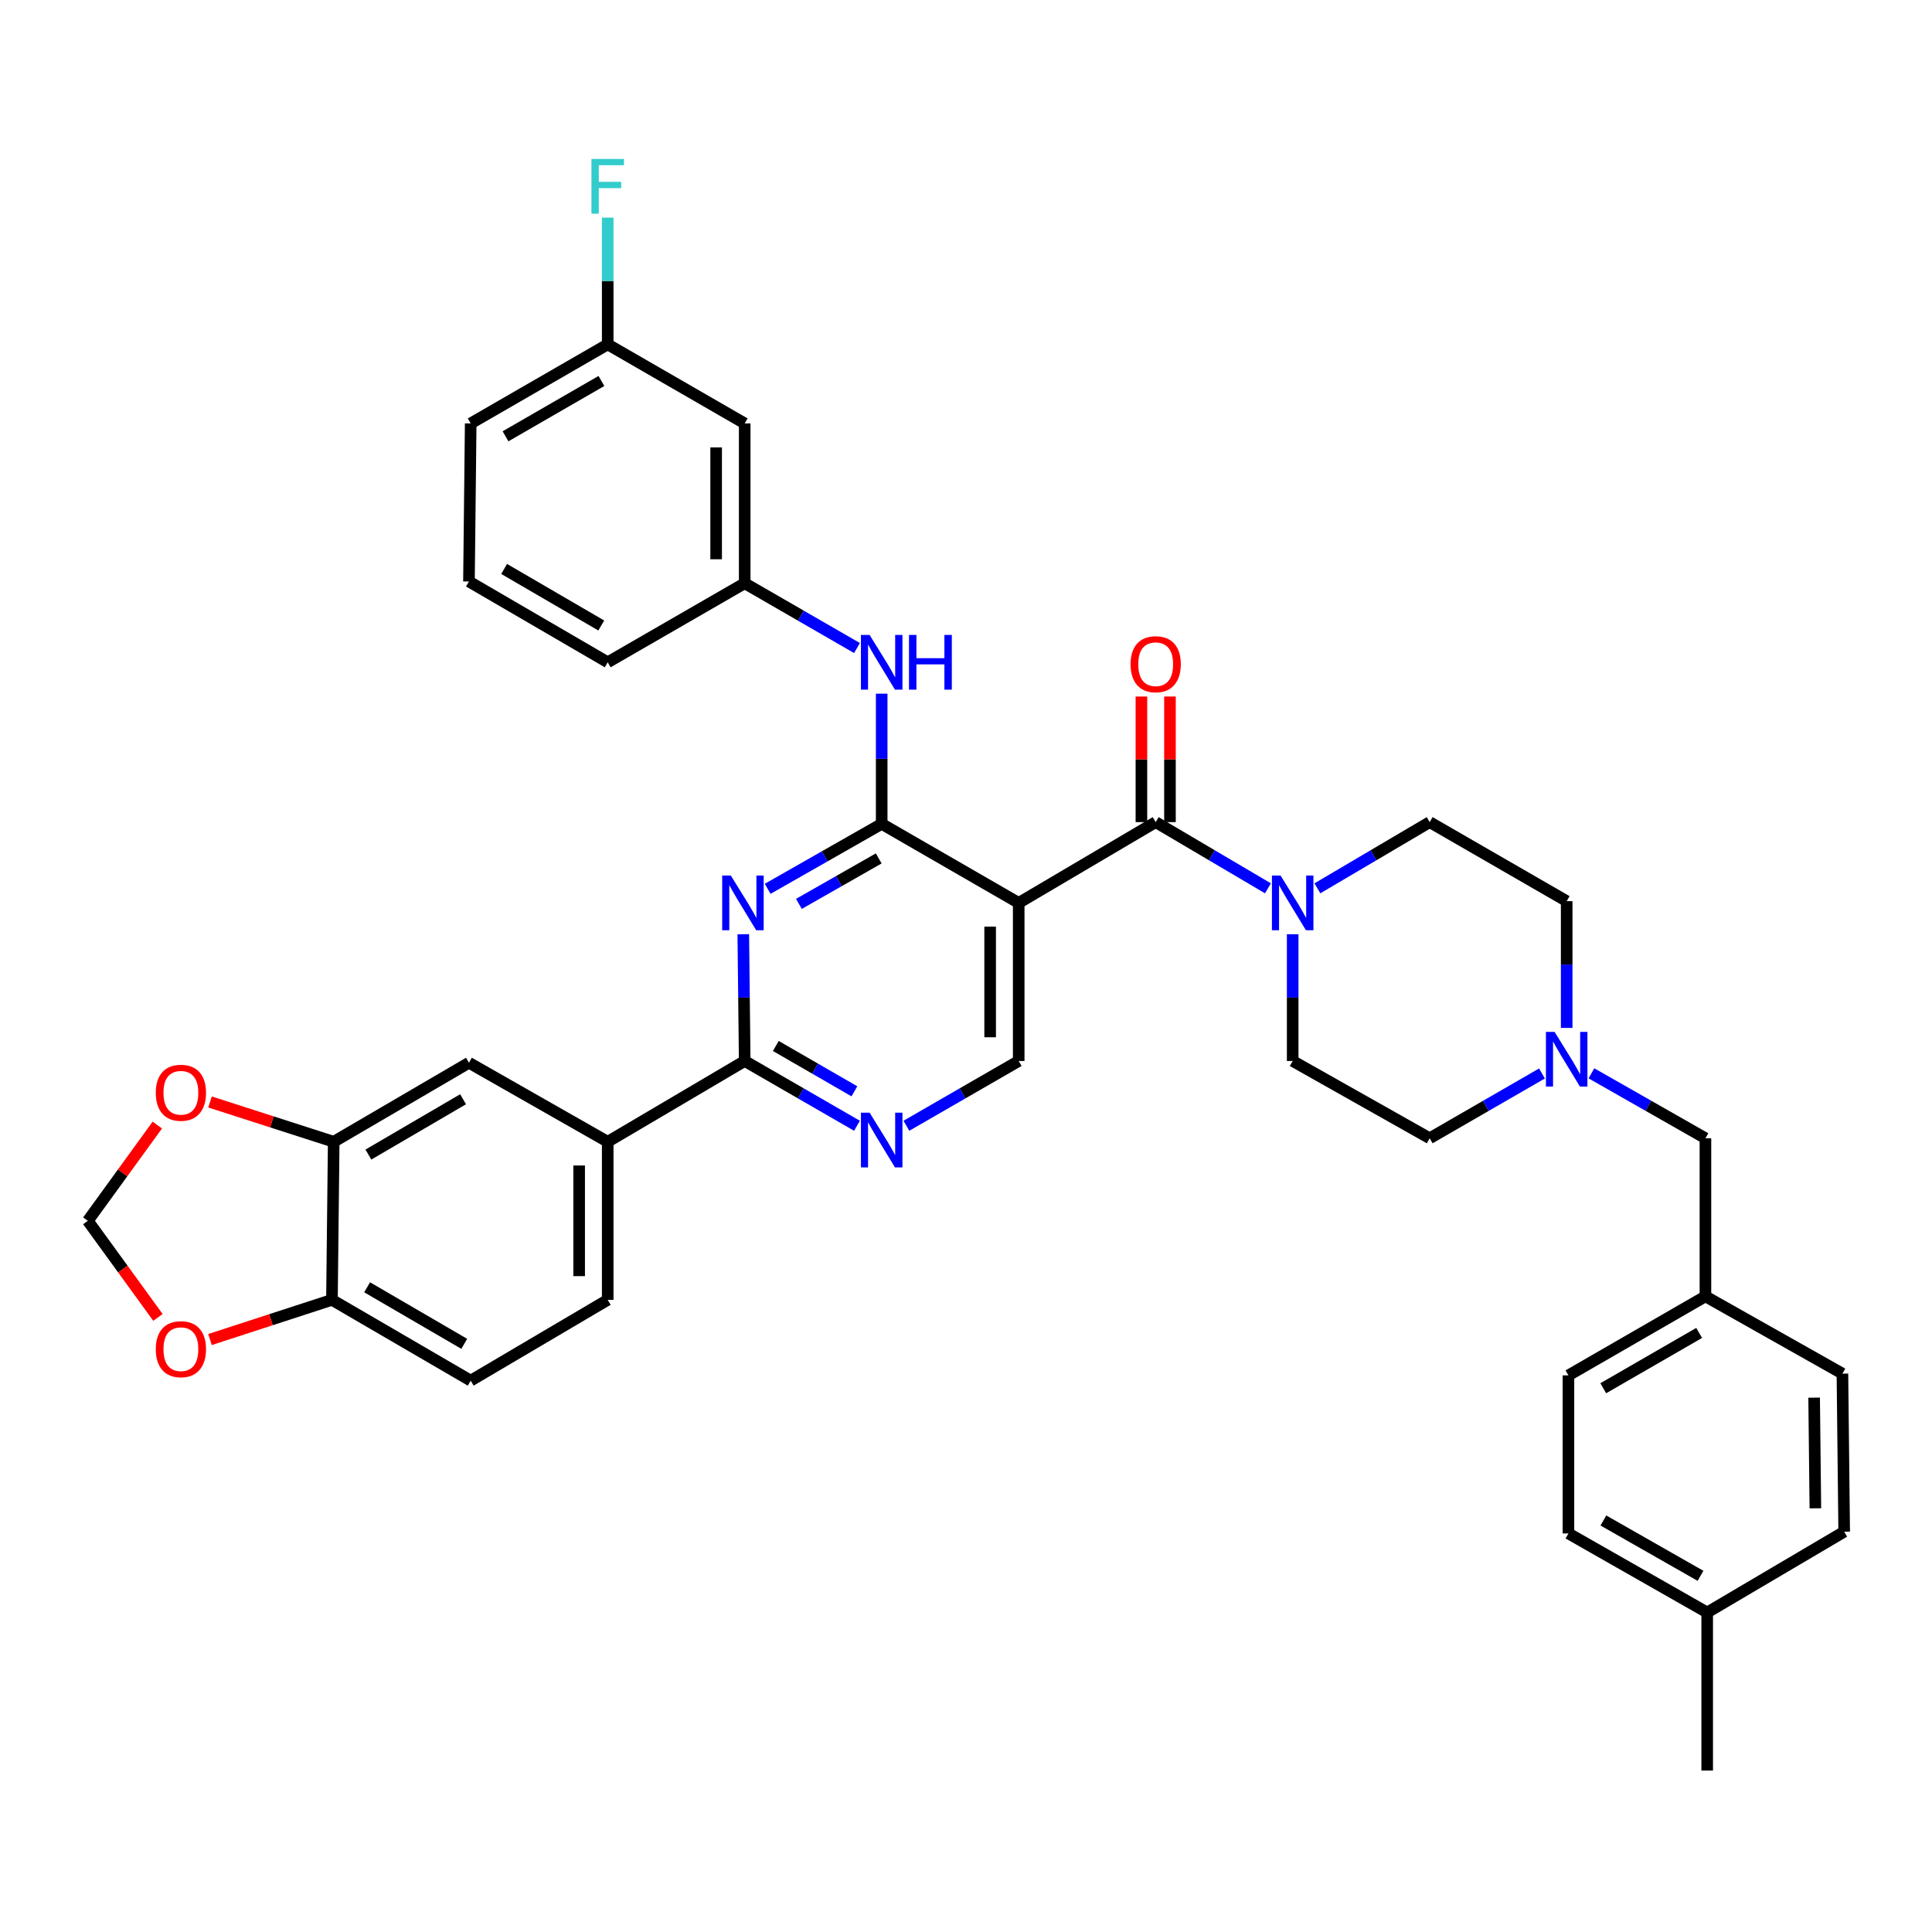 <?xml version='1.0' encoding='iso-8859-1'?>
<svg version='1.1' baseProfile='full'
              xmlns='http://www.w3.org/2000/svg'
                      xmlns:rdkit='http://www.rdkit.org/xml'
                      xmlns:xlink='http://www.w3.org/1999/xlink'
                  xml:space='preserve'
width='1000px' height='1000px' viewBox='0 0 1000 1000'>
<!-- END OF HEADER -->
<rect style='opacity:1.0;fill:#FFFFFF;stroke:none' width='1000' height='1000' x='0' y='0'> </rect>
<path class='bond-0' d='M 740.003,589.166 L 769.063,572.398' style='fill:none;fill-rule:evenodd;stroke:#000000;stroke-width:6px;stroke-linecap:butt;stroke-linejoin:miter;stroke-opacity:1' />
<path class='bond-0' d='M 769.063,572.398 L 798.123,555.631' style='fill:none;fill-rule:evenodd;stroke:#0000FF;stroke-width:6px;stroke-linecap:butt;stroke-linejoin:miter;stroke-opacity:1' />
<path class='bond-1' d='M 740.003,589.166 L 669.089,549.164' style='fill:none;fill-rule:evenodd;stroke:#000000;stroke-width:6px;stroke-linecap:butt;stroke-linejoin:miter;stroke-opacity:1' />
<path class='bond-2' d='M 598.182,425.529 L 627.236,442.664' style='fill:none;fill-rule:evenodd;stroke:#000000;stroke-width:6px;stroke-linecap:butt;stroke-linejoin:miter;stroke-opacity:1' />
<path class='bond-2' d='M 627.236,442.664 L 656.291,459.798' style='fill:none;fill-rule:evenodd;stroke:#0000FF;stroke-width:6px;stroke-linecap:butt;stroke-linejoin:miter;stroke-opacity:1' />
<path class='bond-3' d='M 605.572,425.529 L 605.572,393.023' style='fill:none;fill-rule:evenodd;stroke:#000000;stroke-width:6px;stroke-linecap:butt;stroke-linejoin:miter;stroke-opacity:1' />
<path class='bond-3' d='M 605.572,393.023 L 605.572,360.517' style='fill:none;fill-rule:evenodd;stroke:#FF0000;stroke-width:6px;stroke-linecap:butt;stroke-linejoin:miter;stroke-opacity:1' />
<path class='bond-3' d='M 590.793,425.529 L 590.793,393.023' style='fill:none;fill-rule:evenodd;stroke:#000000;stroke-width:6px;stroke-linecap:butt;stroke-linejoin:miter;stroke-opacity:1' />
<path class='bond-3' d='M 590.793,393.023 L 590.793,360.517' style='fill:none;fill-rule:evenodd;stroke:#FF0000;stroke-width:6px;stroke-linecap:butt;stroke-linejoin:miter;stroke-opacity:1' />
<path class='bond-4' d='M 598.182,425.529 L 527.276,467.346' style='fill:none;fill-rule:evenodd;stroke:#000000;stroke-width:6px;stroke-linecap:butt;stroke-linejoin:miter;stroke-opacity:1' />
<path class='bond-5' d='M 669.089,483.551 L 669.089,516.358' style='fill:none;fill-rule:evenodd;stroke:#0000FF;stroke-width:6px;stroke-linecap:butt;stroke-linejoin:miter;stroke-opacity:1' />
<path class='bond-5' d='M 669.089,516.358 L 669.089,549.164' style='fill:none;fill-rule:evenodd;stroke:#000000;stroke-width:6px;stroke-linecap:butt;stroke-linejoin:miter;stroke-opacity:1' />
<path class='bond-6' d='M 681.887,459.799 L 710.945,442.664' style='fill:none;fill-rule:evenodd;stroke:#0000FF;stroke-width:6px;stroke-linecap:butt;stroke-linejoin:miter;stroke-opacity:1' />
<path class='bond-6' d='M 710.945,442.664 L 740.003,425.529' style='fill:none;fill-rule:evenodd;stroke:#000000;stroke-width:6px;stroke-linecap:butt;stroke-linejoin:miter;stroke-opacity:1' />
<path class='bond-7' d='M 810.91,532.047 L 810.91,499.241' style='fill:none;fill-rule:evenodd;stroke:#0000FF;stroke-width:6px;stroke-linecap:butt;stroke-linejoin:miter;stroke-opacity:1' />
<path class='bond-7' d='M 810.91,499.241 L 810.91,466.434' style='fill:none;fill-rule:evenodd;stroke:#000000;stroke-width:6px;stroke-linecap:butt;stroke-linejoin:miter;stroke-opacity:1' />
<path class='bond-8' d='M 823.716,555.548 L 853.222,572.357' style='fill:none;fill-rule:evenodd;stroke:#0000FF;stroke-width:6px;stroke-linecap:butt;stroke-linejoin:miter;stroke-opacity:1' />
<path class='bond-8' d='M 853.222,572.357 L 882.728,589.166' style='fill:none;fill-rule:evenodd;stroke:#000000;stroke-width:6px;stroke-linecap:butt;stroke-linejoin:miter;stroke-opacity:1' />
<path class='bond-9' d='M 385.454,219.165 L 385.454,301.886' style='fill:none;fill-rule:evenodd;stroke:#000000;stroke-width:6px;stroke-linecap:butt;stroke-linejoin:miter;stroke-opacity:1' />
<path class='bond-9' d='M 370.675,231.573 L 370.675,289.478' style='fill:none;fill-rule:evenodd;stroke:#000000;stroke-width:6px;stroke-linecap:butt;stroke-linejoin:miter;stroke-opacity:1' />
<path class='bond-10' d='M 385.454,219.165 L 314.548,178.252' style='fill:none;fill-rule:evenodd;stroke:#000000;stroke-width:6px;stroke-linecap:butt;stroke-linejoin:miter;stroke-opacity:1' />
<path class='bond-11' d='M 385.454,549.164 L 314.548,590.981' style='fill:none;fill-rule:evenodd;stroke:#000000;stroke-width:6px;stroke-linecap:butt;stroke-linejoin:miter;stroke-opacity:1' />
<path class='bond-12' d='M 385.454,549.164 L 414.514,565.929' style='fill:none;fill-rule:evenodd;stroke:#000000;stroke-width:6px;stroke-linecap:butt;stroke-linejoin:miter;stroke-opacity:1' />
<path class='bond-12' d='M 414.514,565.929 L 443.574,582.693' style='fill:none;fill-rule:evenodd;stroke:#0000FF;stroke-width:6px;stroke-linecap:butt;stroke-linejoin:miter;stroke-opacity:1' />
<path class='bond-12' d='M 401.557,541.392 L 421.899,553.127' style='fill:none;fill-rule:evenodd;stroke:#000000;stroke-width:6px;stroke-linecap:butt;stroke-linejoin:miter;stroke-opacity:1' />
<path class='bond-12' d='M 421.899,553.127 L 442.241,564.862' style='fill:none;fill-rule:evenodd;stroke:#0000FF;stroke-width:6px;stroke-linecap:butt;stroke-linejoin:miter;stroke-opacity:1' />
<path class='bond-13' d='M 385.454,549.164 L 385.089,516.358' style='fill:none;fill-rule:evenodd;stroke:#000000;stroke-width:6px;stroke-linecap:butt;stroke-linejoin:miter;stroke-opacity:1' />
<path class='bond-13' d='M 385.089,516.358 L 384.723,483.551' style='fill:none;fill-rule:evenodd;stroke:#0000FF;stroke-width:6px;stroke-linecap:butt;stroke-linejoin:miter;stroke-opacity:1' />
<path class='bond-14' d='M 469.147,582.694 L 498.211,565.929' style='fill:none;fill-rule:evenodd;stroke:#0000FF;stroke-width:6px;stroke-linecap:butt;stroke-linejoin:miter;stroke-opacity:1' />
<path class='bond-14' d='M 498.211,565.929 L 527.276,549.164' style='fill:none;fill-rule:evenodd;stroke:#000000;stroke-width:6px;stroke-linecap:butt;stroke-linejoin:miter;stroke-opacity:1' />
<path class='bond-15' d='M 527.276,549.164 L 527.276,467.346' style='fill:none;fill-rule:evenodd;stroke:#000000;stroke-width:6px;stroke-linecap:butt;stroke-linejoin:miter;stroke-opacity:1' />
<path class='bond-15' d='M 512.496,536.891 L 512.496,479.619' style='fill:none;fill-rule:evenodd;stroke:#000000;stroke-width:6px;stroke-linecap:butt;stroke-linejoin:miter;stroke-opacity:1' />
<path class='bond-16' d='M 527.276,467.346 L 456.361,426.433' style='fill:none;fill-rule:evenodd;stroke:#000000;stroke-width:6px;stroke-linecap:butt;stroke-linejoin:miter;stroke-opacity:1' />
<path class='bond-17' d='M 456.361,426.433 L 426.855,443.241' style='fill:none;fill-rule:evenodd;stroke:#000000;stroke-width:6px;stroke-linecap:butt;stroke-linejoin:miter;stroke-opacity:1' />
<path class='bond-17' d='M 426.855,443.241 L 397.349,460.05' style='fill:none;fill-rule:evenodd;stroke:#0000FF;stroke-width:6px;stroke-linecap:butt;stroke-linejoin:miter;stroke-opacity:1' />
<path class='bond-17' d='M 454.825,444.317 L 434.171,456.083' style='fill:none;fill-rule:evenodd;stroke:#000000;stroke-width:6px;stroke-linecap:butt;stroke-linejoin:miter;stroke-opacity:1' />
<path class='bond-17' d='M 434.171,456.083 L 413.517,467.849' style='fill:none;fill-rule:evenodd;stroke:#0000FF;stroke-width:6px;stroke-linecap:butt;stroke-linejoin:miter;stroke-opacity:1' />
<path class='bond-18' d='M 456.361,426.433 L 456.361,392.742' style='fill:none;fill-rule:evenodd;stroke:#000000;stroke-width:6px;stroke-linecap:butt;stroke-linejoin:miter;stroke-opacity:1' />
<path class='bond-18' d='M 456.361,392.742 L 456.361,359.05' style='fill:none;fill-rule:evenodd;stroke:#0000FF;stroke-width:6px;stroke-linecap:butt;stroke-linejoin:miter;stroke-opacity:1' />
<path class='bond-19' d='M 443.574,335.422 L 414.514,318.654' style='fill:none;fill-rule:evenodd;stroke:#0000FF;stroke-width:6px;stroke-linecap:butt;stroke-linejoin:miter;stroke-opacity:1' />
<path class='bond-19' d='M 414.514,318.654 L 385.454,301.886' style='fill:none;fill-rule:evenodd;stroke:#000000;stroke-width:6px;stroke-linecap:butt;stroke-linejoin:miter;stroke-opacity:1' />
<path class='bond-20' d='M 385.454,301.886 L 314.548,342.8' style='fill:none;fill-rule:evenodd;stroke:#000000;stroke-width:6px;stroke-linecap:butt;stroke-linejoin:miter;stroke-opacity:1' />
<path class='bond-21' d='M 314.548,178.252 L 314.548,145.445' style='fill:none;fill-rule:evenodd;stroke:#000000;stroke-width:6px;stroke-linecap:butt;stroke-linejoin:miter;stroke-opacity:1' />
<path class='bond-21' d='M 314.548,145.445 L 314.548,112.639' style='fill:none;fill-rule:evenodd;stroke:#33CCCC;stroke-width:6px;stroke-linecap:butt;stroke-linejoin:miter;stroke-opacity:1' />
<path class='bond-22' d='M 314.548,178.252 L 243.633,219.165' style='fill:none;fill-rule:evenodd;stroke:#000000;stroke-width:6px;stroke-linecap:butt;stroke-linejoin:miter;stroke-opacity:1' />
<path class='bond-22' d='M 311.296,197.19 L 261.656,225.829' style='fill:none;fill-rule:evenodd;stroke:#000000;stroke-width:6px;stroke-linecap:butt;stroke-linejoin:miter;stroke-opacity:1' />
<path class='bond-23' d='M 243.633,714.615 L 171.815,672.799' style='fill:none;fill-rule:evenodd;stroke:#000000;stroke-width:6px;stroke-linecap:butt;stroke-linejoin:miter;stroke-opacity:1' />
<path class='bond-23' d='M 240.297,695.571 L 190.024,666.3' style='fill:none;fill-rule:evenodd;stroke:#000000;stroke-width:6px;stroke-linecap:butt;stroke-linejoin:miter;stroke-opacity:1' />
<path class='bond-24' d='M 243.633,714.615 L 314.548,672.799' style='fill:none;fill-rule:evenodd;stroke:#000000;stroke-width:6px;stroke-linecap:butt;stroke-linejoin:miter;stroke-opacity:1' />
<path class='bond-25' d='M 314.548,672.799 L 314.548,590.981' style='fill:none;fill-rule:evenodd;stroke:#000000;stroke-width:6px;stroke-linecap:butt;stroke-linejoin:miter;stroke-opacity:1' />
<path class='bond-25' d='M 299.769,660.526 L 299.769,603.253' style='fill:none;fill-rule:evenodd;stroke:#000000;stroke-width:6px;stroke-linecap:butt;stroke-linejoin:miter;stroke-opacity:1' />
<path class='bond-26' d='M 314.548,590.981 L 242.73,550.076' style='fill:none;fill-rule:evenodd;stroke:#000000;stroke-width:6px;stroke-linecap:butt;stroke-linejoin:miter;stroke-opacity:1' />
<path class='bond-27' d='M 242.73,550.076 L 172.727,590.981' style='fill:none;fill-rule:evenodd;stroke:#000000;stroke-width:6px;stroke-linecap:butt;stroke-linejoin:miter;stroke-opacity:1' />
<path class='bond-27' d='M 239.686,568.972 L 190.683,597.605' style='fill:none;fill-rule:evenodd;stroke:#000000;stroke-width:6px;stroke-linecap:butt;stroke-linejoin:miter;stroke-opacity:1' />
<path class='bond-28' d='M 171.815,672.799 L 172.727,590.981' style='fill:none;fill-rule:evenodd;stroke:#000000;stroke-width:6px;stroke-linecap:butt;stroke-linejoin:miter;stroke-opacity:1' />
<path class='bond-29' d='M 171.815,672.799 L 140.252,683.075' style='fill:none;fill-rule:evenodd;stroke:#000000;stroke-width:6px;stroke-linecap:butt;stroke-linejoin:miter;stroke-opacity:1' />
<path class='bond-29' d='M 140.252,683.075 L 108.69,693.35' style='fill:none;fill-rule:evenodd;stroke:#FF0000;stroke-width:6px;stroke-linecap:butt;stroke-linejoin:miter;stroke-opacity:1' />
<path class='bond-30' d='M 172.727,590.981 L 140.719,580.68' style='fill:none;fill-rule:evenodd;stroke:#000000;stroke-width:6px;stroke-linecap:butt;stroke-linejoin:miter;stroke-opacity:1' />
<path class='bond-30' d='M 140.719,580.68 L 108.711,570.38' style='fill:none;fill-rule:evenodd;stroke:#FF0000;stroke-width:6px;stroke-linecap:butt;stroke-linejoin:miter;stroke-opacity:1' />
<path class='bond-31' d='M 81.43,582.338 L 63.443,607.116' style='fill:none;fill-rule:evenodd;stroke:#FF0000;stroke-width:6px;stroke-linecap:butt;stroke-linejoin:miter;stroke-opacity:1' />
<path class='bond-31' d='M 63.443,607.116 L 45.455,631.894' style='fill:none;fill-rule:evenodd;stroke:#000000;stroke-width:6px;stroke-linecap:butt;stroke-linejoin:miter;stroke-opacity:1' />
<path class='bond-32' d='M 45.455,631.894 L 63.602,656.888' style='fill:none;fill-rule:evenodd;stroke:#000000;stroke-width:6px;stroke-linecap:butt;stroke-linejoin:miter;stroke-opacity:1' />
<path class='bond-32' d='M 63.602,656.888 L 81.749,681.882' style='fill:none;fill-rule:evenodd;stroke:#FF0000;stroke-width:6px;stroke-linecap:butt;stroke-linejoin:miter;stroke-opacity:1' />
<path class='bond-33' d='M 242.73,300.983 L 243.633,219.165' style='fill:none;fill-rule:evenodd;stroke:#000000;stroke-width:6px;stroke-linecap:butt;stroke-linejoin:miter;stroke-opacity:1' />
<path class='bond-34' d='M 242.73,300.983 L 314.548,342.8' style='fill:none;fill-rule:evenodd;stroke:#000000;stroke-width:6px;stroke-linecap:butt;stroke-linejoin:miter;stroke-opacity:1' />
<path class='bond-34' d='M 260.939,294.484 L 311.212,323.755' style='fill:none;fill-rule:evenodd;stroke:#000000;stroke-width:6px;stroke-linecap:butt;stroke-linejoin:miter;stroke-opacity:1' />
<path class='bond-35' d='M 810.91,466.434 L 740.003,425.529' style='fill:none;fill-rule:evenodd;stroke:#000000;stroke-width:6px;stroke-linecap:butt;stroke-linejoin:miter;stroke-opacity:1' />
<path class='bond-36' d='M 882.728,589.166 L 882.728,670.984' style='fill:none;fill-rule:evenodd;stroke:#000000;stroke-width:6px;stroke-linecap:butt;stroke-linejoin:miter;stroke-opacity:1' />
<path class='bond-37' d='M 882.728,670.984 L 811.821,711.889' style='fill:none;fill-rule:evenodd;stroke:#000000;stroke-width:6px;stroke-linecap:butt;stroke-linejoin:miter;stroke-opacity:1' />
<path class='bond-37' d='M 879.477,689.922 L 829.842,718.555' style='fill:none;fill-rule:evenodd;stroke:#000000;stroke-width:6px;stroke-linecap:butt;stroke-linejoin:miter;stroke-opacity:1' />
<path class='bond-38' d='M 882.728,670.984 L 953.634,710.986' style='fill:none;fill-rule:evenodd;stroke:#000000;stroke-width:6px;stroke-linecap:butt;stroke-linejoin:miter;stroke-opacity:1' />
<path class='bond-39' d='M 811.821,711.889 L 811.821,793.708' style='fill:none;fill-rule:evenodd;stroke:#000000;stroke-width:6px;stroke-linecap:butt;stroke-linejoin:miter;stroke-opacity:1' />
<path class='bond-40' d='M 811.821,793.708 L 883.639,834.621' style='fill:none;fill-rule:evenodd;stroke:#000000;stroke-width:6px;stroke-linecap:butt;stroke-linejoin:miter;stroke-opacity:1' />
<path class='bond-40' d='M 829.909,787.003 L 880.182,815.643' style='fill:none;fill-rule:evenodd;stroke:#000000;stroke-width:6px;stroke-linecap:butt;stroke-linejoin:miter;stroke-opacity:1' />
<path class='bond-41' d='M 883.639,834.621 L 954.545,792.805' style='fill:none;fill-rule:evenodd;stroke:#000000;stroke-width:6px;stroke-linecap:butt;stroke-linejoin:miter;stroke-opacity:1' />
<path class='bond-42' d='M 883.639,834.621 L 883.639,916.439' style='fill:none;fill-rule:evenodd;stroke:#000000;stroke-width:6px;stroke-linecap:butt;stroke-linejoin:miter;stroke-opacity:1' />
<path class='bond-43' d='M 954.545,792.805 L 953.634,710.986' style='fill:none;fill-rule:evenodd;stroke:#000000;stroke-width:6px;stroke-linecap:butt;stroke-linejoin:miter;stroke-opacity:1' />
<path class='bond-43' d='M 939.631,780.697 L 938.993,723.424' style='fill:none;fill-rule:evenodd;stroke:#000000;stroke-width:6px;stroke-linecap:butt;stroke-linejoin:miter;stroke-opacity:1' />
<path  class='atom-2' d='M 662.829 453.186
L 672.109 468.186
Q 673.029 469.666, 674.509 472.346
Q 675.989 475.026, 676.069 475.186
L 676.069 453.186
L 679.829 453.186
L 679.829 481.506
L 675.949 481.506
L 665.989 465.106
Q 664.829 463.186, 663.589 460.986
Q 662.389 458.786, 662.029 458.106
L 662.029 481.506
L 658.349 481.506
L 658.349 453.186
L 662.829 453.186
' fill='#0000FF'/>
<path  class='atom-3' d='M 585.182 343.791
Q 585.182 336.991, 588.542 333.191
Q 591.902 329.391, 598.182 329.391
Q 604.462 329.391, 607.822 333.191
Q 611.182 336.991, 611.182 343.791
Q 611.182 350.671, 607.782 354.591
Q 604.382 358.471, 598.182 358.471
Q 591.942 358.471, 588.542 354.591
Q 585.182 350.711, 585.182 343.791
M 598.182 355.271
Q 602.502 355.271, 604.822 352.391
Q 607.182 349.471, 607.182 343.791
Q 607.182 338.231, 604.822 335.431
Q 602.502 332.591, 598.182 332.591
Q 593.862 332.591, 591.502 335.391
Q 589.182 338.191, 589.182 343.791
Q 589.182 349.511, 591.502 352.391
Q 593.862 355.271, 598.182 355.271
' fill='#FF0000'/>
<path  class='atom-4' d='M 804.65 534.093
L 813.93 549.093
Q 814.85 550.573, 816.33 553.253
Q 817.81 555.933, 817.89 556.093
L 817.89 534.093
L 821.65 534.093
L 821.65 562.413
L 817.77 562.413
L 807.81 546.013
Q 806.65 544.093, 805.41 541.893
Q 804.21 539.693, 803.85 539.013
L 803.85 562.413
L 800.17 562.413
L 800.17 534.093
L 804.65 534.093
' fill='#0000FF'/>
<path  class='atom-7' d='M 450.101 575.909
L 459.381 590.909
Q 460.301 592.389, 461.781 595.069
Q 463.261 597.749, 463.341 597.909
L 463.341 575.909
L 467.101 575.909
L 467.101 604.229
L 463.221 604.229
L 453.261 587.829
Q 452.101 585.909, 450.861 583.709
Q 449.661 581.509, 449.301 580.829
L 449.301 604.229
L 445.621 604.229
L 445.621 575.909
L 450.101 575.909
' fill='#0000FF'/>
<path  class='atom-11' d='M 378.283 453.186
L 387.563 468.186
Q 388.483 469.666, 389.963 472.346
Q 391.443 475.026, 391.523 475.186
L 391.523 453.186
L 395.283 453.186
L 395.283 481.506
L 391.403 481.506
L 381.443 465.106
Q 380.283 463.186, 379.043 460.986
Q 377.843 458.786, 377.483 458.106
L 377.483 481.506
L 373.803 481.506
L 373.803 453.186
L 378.283 453.186
' fill='#0000FF'/>
<path  class='atom-12' d='M 450.101 328.64
L 459.381 343.64
Q 460.301 345.12, 461.781 347.8
Q 463.261 350.48, 463.341 350.64
L 463.341 328.64
L 467.101 328.64
L 467.101 356.96
L 463.221 356.96
L 453.261 340.56
Q 452.101 338.64, 450.861 336.44
Q 449.661 334.24, 449.301 333.56
L 449.301 356.96
L 445.621 356.96
L 445.621 328.64
L 450.101 328.64
' fill='#0000FF'/>
<path  class='atom-12' d='M 470.501 328.64
L 474.341 328.64
L 474.341 340.68
L 488.821 340.68
L 488.821 328.64
L 492.661 328.64
L 492.661 356.96
L 488.821 356.96
L 488.821 343.88
L 474.341 343.88
L 474.341 356.96
L 470.501 356.96
L 470.501 328.64
' fill='#0000FF'/>
<path  class='atom-21' d='M 80.634 565.608
Q 80.634 558.808, 83.994 555.008
Q 87.354 551.208, 93.634 551.208
Q 99.914 551.208, 103.274 555.008
Q 106.634 558.808, 106.634 565.608
Q 106.634 572.488, 103.234 576.408
Q 99.834 580.288, 93.634 580.288
Q 87.394 580.288, 83.994 576.408
Q 80.634 572.528, 80.634 565.608
M 93.634 577.088
Q 97.954 577.088, 100.274 574.208
Q 102.634 571.288, 102.634 565.608
Q 102.634 560.048, 100.274 557.248
Q 97.954 554.408, 93.634 554.408
Q 89.314 554.408, 86.954 557.208
Q 84.634 560.008, 84.634 565.608
Q 84.634 571.328, 86.954 574.208
Q 89.314 577.088, 93.634 577.088
' fill='#FF0000'/>
<path  class='atom-23' d='M 80.634 698.332
Q 80.634 691.532, 83.994 687.732
Q 87.354 683.932, 93.634 683.932
Q 99.914 683.932, 103.274 687.732
Q 106.634 691.532, 106.634 698.332
Q 106.634 705.212, 103.234 709.132
Q 99.834 713.012, 93.634 713.012
Q 87.394 713.012, 83.994 709.132
Q 80.634 705.252, 80.634 698.332
M 93.634 709.812
Q 97.954 709.812, 100.274 706.932
Q 102.634 704.012, 102.634 698.332
Q 102.634 692.772, 100.274 689.972
Q 97.954 687.132, 93.634 687.132
Q 89.314 687.132, 86.954 689.932
Q 84.634 692.732, 84.634 698.332
Q 84.634 704.052, 86.954 706.932
Q 89.314 709.812, 93.634 709.812
' fill='#FF0000'/>
<path  class='atom-24' d='M 306.128 82.273
L 322.968 82.273
L 322.968 85.513
L 309.928 85.513
L 309.928 94.113
L 321.528 94.113
L 321.528 97.393
L 309.928 97.393
L 309.928 110.593
L 306.128 110.593
L 306.128 82.273
' fill='#33CCCC'/>
</svg>
